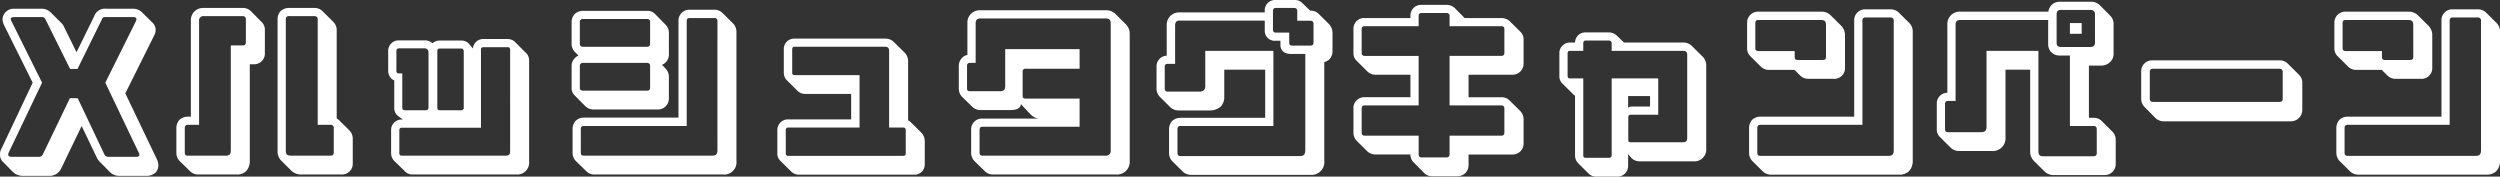 <svg xmlns="http://www.w3.org/2000/svg" width="552" height="39" viewBox="0 0 552 39">
  <rect x="0" y="0" width="552" height="39" fill="#333333" stroke="none"/>
  <path id="h2-main-pc-sns" d="M15.619,4.374a2.859,2.859,0,0,0-2.075-.729H7.666A2.454,2.454,0,0,0,5.073,5.917a3.269,3.269,0,0,0,.3,1.286l6.354,12.771L4.814,34.589a2.411,2.411,0,0,0-.3,1.243,2.15,2.15,0,0,0,.605,1.586l2.377,2.4a3.121,3.121,0,0,0,1.945.729H15.36a2.8,2.8,0,0,0,2.68-1.671l4.5-9.343,3.328,6.943a3.294,3.294,0,0,0,.648.943l2.377,2.4a2.977,2.977,0,0,0,2.118.729h5.922a2.958,2.958,0,0,0,1.945-.729,2.476,2.476,0,0,0,.605-1.586,3.3,3.3,0,0,0-.3-1.286l-7-14.614L38.527,9.6a2.622,2.622,0,0,0,.346-1.329,2.1,2.1,0,0,0-.648-1.5L35.848,4.417A2.8,2.8,0,0,0,33.9,3.646H28.024A2.534,2.534,0,0,0,25.3,5.317l-3.89,7.929L18.688,7.717A2.879,2.879,0,0,0,18,6.732Zm19.666,31.5c0,.343-.3.471-.735.471H28.629c-.692,0-.864-.129-1.124-.643L21.67,23.4H19.942L14.02,35.7a.961.961,0,0,1-1.037.643H7.061c-.475,0-.735-.171-.735-.514a1.11,1.11,0,0,1,.13-.471L13.8,19.974,7.061,6.432a.908.908,0,0,1-.173-.514c0-.257.216-.429.778-.429h5.878c.648,0,.821.043,1.081.643l5.36,10.8h1.642l5.316-10.8c.216-.6.346-.643,1.081-.643H33.9c.519,0,.735.171.735.429a1.282,1.282,0,0,1-.13.514L27.765,19.974,35.113,35.36A.908.908,0,0,1,35.286,35.875ZM59.923,4.2a2.487,2.487,0,0,0-1.815-.729h-8.6a2.7,2.7,0,0,0-2.853,2.871V27.474h-.648a2.749,2.749,0,0,0-1.859.686A2.7,2.7,0,0,0,43.455,30v5.4a2.622,2.622,0,0,0,.692,1.843l2.377,2.314a2.489,2.489,0,0,0,1.859.686h8.3a2.846,2.846,0,0,0,2.161-.729,3.186,3.186,0,0,0,.821-2.314V15.9h.821a2.35,2.35,0,0,0,2.507-2.486v-5.1a2.282,2.282,0,0,0-.735-1.757ZM79.287,28.16l-.432-.3V8.36a2.551,2.551,0,0,0-.778-1.843L75.7,4.16a2.452,2.452,0,0,0-1.729-.686H68.308a2.638,2.638,0,0,0-1.815.686,2.411,2.411,0,0,0-.692,1.8V34.932a2.968,2.968,0,0,0,.735,2.186l2.377,2.357a3.1,3.1,0,0,0,2.291.771h8.688A2.372,2.372,0,0,0,82.4,37.76v-5.4a2.616,2.616,0,0,0-.735-1.843ZM78.206,35.4c0,.514-.259.686-.692.686H68.827c-.994,0-1.21-.3-1.21-1.157V5.96a.613.613,0,0,1,.692-.686H73.97A.667.667,0,0,1,74.662,6V29.274h2.853a.646.646,0,0,1,.692.729ZM58.8,11.06c0,.514-.259.686-.692.686H55.471v23.1c0,.771-.13,1.243-1.167,1.243h-8.3c-.475,0-.692-.171-.692-.686V30c0-.471.216-.729.692-.729h2.464V6.346a.943.943,0,0,1,1.037-1.071h8.6a.655.655,0,0,1,.692.686Zm49.231.3a2.165,2.165,0,0,0-1.686-.686h-4.711a2.415,2.415,0,0,0-1.642.6,2.5,2.5,0,0,0-1.772-.643H92.556a2.308,2.308,0,0,0-2.334,2.4v4.286a2.543,2.543,0,0,0,.648,1.714,2.325,2.325,0,0,0,.692.429V25.5a2.177,2.177,0,0,0,.864,1.843l1.037.771h-.216a2.283,2.283,0,0,0-2.377,2.357v5.057a2.447,2.447,0,0,0,.864,1.886l2.031,1.971a2.293,2.293,0,0,0,1.9.857h22.865a2.611,2.611,0,0,0,2.809-2.829V15.089a2.291,2.291,0,0,0-.908-1.886l-2.248-2.271a2.415,2.415,0,0,0-1.642-.6h-5.273a2.275,2.275,0,0,0-2.334,2.1Zm-1.124,14.1a.533.533,0,0,1-.562.6h-4.711c-.432,0-.562-.214-.562-.6V13.032c0-.386.13-.6.562-.6h4.711c.346,0,.562.214.562.643Zm10.244,9.6c0,.857-.346,1.029-1.037,1.029H93.248c-.389,0-.562-.171-.562-.557V30.474c0-.386.173-.557.562-.557H110.71V12.689a.5.5,0,0,1,.562-.557h5.273a.533.533,0,0,1,.605.557Zm-18.024-9.6a.565.565,0,0,1-.605.6H93.939c-.432,0-.605-.214-.605-.557V17.917H92.6c-.389,0-.562-.129-.562-.6V13.032c0-.386.173-.643.519-.643h5.662a.858.858,0,0,1,.908.9Zm33.109-11.486a2.376,2.376,0,0,0-.778.557,2.348,2.348,0,0,0-.735,1.757v4.8a2.18,2.18,0,0,0,.692,1.714l2.334,2.357a2.533,2.533,0,0,0,1.772.729h14.22A2.409,2.409,0,0,0,152.2,23.4V18.646a2.59,2.59,0,0,0-.735-1.8l-.778-.814a2.453,2.453,0,0,0,1.513-2.357V8.96a2.515,2.515,0,0,0-.735-1.8L149.135,4.8a2.283,2.283,0,0,0-1.729-.686H133.229a2.638,2.638,0,0,0-1.815.686,2.591,2.591,0,0,0-.692,1.8V11.36a2.591,2.591,0,0,0,.692,1.8ZM164,4.546a2.563,2.563,0,0,0-1.772-.686h-5.446a2.4,2.4,0,0,0-2.464,2.529v21.3H133.445a2.638,2.638,0,0,0-1.815.686,2.7,2.7,0,0,0-.692,1.843V35.4a2.622,2.622,0,0,0,.692,1.843l2.377,2.314a2.389,2.389,0,0,0,1.815.686H164.09a2.71,2.71,0,0,0,3.026-3V8.746a2.616,2.616,0,0,0-.735-1.843Zm-15.949,6.771c0,.514-.216.729-.648.729H133.229c-.475,0-.692-.214-.692-.686V6.6a.614.614,0,0,1,.692-.686h14.177a.6.6,0,0,1,.648.686Zm14.869,23.571c0,.857-.3,1.2-1.21,1.2H133.445c-.475,0-.692-.171-.692-.686V30.217c0-.471.216-.686.692-.686h22.692V6.389c0-.471.173-.686.648-.686h5.446a.614.614,0,0,1,.692.686ZM148.054,21.046c0,.471-.216.686-.648.686H133.229c-.475,0-.692-.214-.692-.643v-4.8a.633.633,0,0,1,.692-.686h14.177a.621.621,0,0,1,.648.686Zm57.53,7.629a1.849,1.849,0,0,0-.562-.386V15.26a2.674,2.674,0,0,0-.778-1.929l-2.377-2.357a2.65,2.65,0,0,0-1.9-.729H179.91a2.283,2.283,0,0,0-2.334,2.4v5.1a2.383,2.383,0,0,0,.692,1.714l2.377,2.357a2.477,2.477,0,0,0,1.686.643h10.114v5.614H178.527a2.344,2.344,0,0,0-2.377,2.4v5.143a2.119,2.119,0,0,0,.692,1.629l2.377,2.357a2.475,2.475,0,0,0,1.686.686h25.415a2.259,2.259,0,0,0,2.377-2.357v-5.1a2.623,2.623,0,0,0-.735-1.8Zm-1.081,6.9c0,.386-.173.557-.562.557H178.527a.475.475,0,0,1-.519-.514V30.474c0-.386.216-.6.519-.6H194.3V18.3h-14.35c-.389,0-.519-.171-.519-.557v-5.1c0-.386.13-.6.475-.6h20.055c.605,0,.864.3.864.9V29.874h3.112c.389,0,.562.214.562.6ZM253.129,7.117,250.752,4.76a2.816,2.816,0,0,0-2.031-.771H221.015a2.7,2.7,0,0,0-2.9,2.829v7.029a1.975,1.975,0,0,0-1.167.643,2.515,2.515,0,0,0-.735,1.8V21.26a2.656,2.656,0,0,0,.648,1.757l2.377,2.314a2.523,2.523,0,0,0,1.815.686h6.57c1.642,0,2.291-.6,2.291-1.329L232.08,27a3.225,3.225,0,0,0,1.729.9H221.447a2.383,2.383,0,0,0-2.507,2.529V35.4a2.622,2.622,0,0,0,.692,1.843l2.377,2.314a2.489,2.489,0,0,0,1.859.686h27.058a2.8,2.8,0,0,0,3.026-3V9.217A2.9,2.9,0,0,0,253.129,7.117Zm-3.371,27.771a1.054,1.054,0,0,1-1.21,1.2H221.49c-.475,0-.692-.171-.692-.686V30.432c0-.514.216-.729.648-.729h21.439V23.489H231c-.475,0-.692-.171-.692-.643V17.532a.589.589,0,0,1,.648-.643h11.93V12.56H226.461v8.014c0,.943-.259,1.286-1.21,1.286h-6.57c-.475,0-.648-.214-.648-.6V16.289c0-.429.173-.686.648-.686h1.253V6.817c0-.686.346-1.029,1.081-1.029h27.706c.692,0,1.037.343,1.037,1.071ZM297.995,7.074l-2.377-2.357a2.43,2.43,0,0,0-1.729-.643H293.8L292.03,2.36a2.26,2.26,0,0,0-1.729-.643h-4.149a2.284,2.284,0,0,0-2.377,2.529V4.46h-18.8a2.722,2.722,0,0,0-2.853,2.871v6.686a2.341,2.341,0,0,0-2.248,2.4V21.26a2.591,2.591,0,0,0,.692,1.8l2.377,2.357a2.638,2.638,0,0,0,1.815.686h6.959a3.561,3.561,0,0,0,2.334-.857,3.015,3.015,0,0,0,.778-2.143v-6h9.034V27.732H265.188a2.749,2.749,0,0,0-1.859.686,2.67,2.67,0,0,0-.692,1.8v5.271a2.591,2.591,0,0,0,.692,1.8l2.377,2.357a2.749,2.749,0,0,0,1.859.686h26.366a2.84,2.84,0,0,0,2.982-3.171V15.432a3.13,3.13,0,0,0,1.124-.6,2.7,2.7,0,0,0,.692-1.843V8.96A2.823,2.823,0,0,0,297.995,7.074ZM293.845,6.3c.475,0,.692.257.692.729V11.1c0,.471-.216.686-.692.686h-3.977c-.519,0-.692-.214-.692-.686V8.917h-2.9c-.519,0-.692-.214-.692-.686V4.16c0-.429.173-.686.562-.686h4.106c.475,0,.692.257.692.729V6.3Zm-1.253,7.329c.043,0,.086-.043.13-.043V34.8c0,1.029-.346,1.371-1.167,1.371H265.188c-.475,0-.692-.214-.692-.686V30.217a.614.614,0,0,1,.692-.686h20.488V12.946H270.635v7.8c0,.729-.389,1.2-1.3,1.2h-6.959c-.475,0-.692-.214-.692-.686V16.417c0-.429.216-.6.692-.6h1.6V7.332c0-.729.3-1.071.994-1.071h18.8V8.446a2.181,2.181,0,0,0,2.334,2.271h1.124v.943c0,1.157.821,1.971,2.334,1.971ZM337.8,23.874a2.488,2.488,0,0,0-1.815-.686h-7.218V18.217h9.6a2.441,2.441,0,0,0,2.55-2.529V10.46a2.244,2.244,0,0,0-.692-1.714l-2.377-2.357a2.7,2.7,0,0,0-1.859-.686H327.9l-2.2-2.229a2.638,2.638,0,0,0-1.815-.686H318.4a2.361,2.361,0,0,0-2.464,2.486V5.7H305.818a2.34,2.34,0,0,0-2.464,2.4v5.314a2.244,2.244,0,0,0,.692,1.714l2.377,2.357a2.559,2.559,0,0,0,1.815.729h7.694v4.971H305.818a2.372,2.372,0,0,0-2.464,2.529v5.271a2.591,2.591,0,0,0,.692,1.8l2.377,2.357a2.638,2.638,0,0,0,1.815.686h7.694a2.348,2.348,0,0,0,.735,1.757L319,39.946a2.384,2.384,0,0,0,1.772.686h5.489a2.43,2.43,0,0,0,2.507-2.529V35.832h9.6a2.417,2.417,0,0,0,2.55-2.529V28.074a2.616,2.616,0,0,0-.735-1.843Zm-1.124,7.071c0,.514-.216.729-.692.729H324.577v4.071c0,.471-.216.729-.692.729H318.4c-.475,0-.648-.257-.648-.686V31.674H305.861c-.475,0-.692-.214-.692-.686V25.717c0-.471.216-.729.648-.729h11.93V14.06H305.861c-.475,0-.692-.214-.692-.643V8.1c0-.386.216-.6.648-.6h11.93V5.274c0-.429.173-.686.648-.686h5.489a.614.614,0,0,1,.692.686V7.5h11.411c.475,0,.692.214.692.6v5.229c0,.514-.216.729-.692.729H324.577V24.989h11.411c.475,0,.692.257.692.729Zm43.785-16.714-2.377-2.357a2.679,2.679,0,0,0-1.945-.771H363.088l-1.556-1.5a2.611,2.611,0,0,0-1.772-.729h-5.1a2.256,2.256,0,0,0-2.377,2.229H351.2a2.252,2.252,0,0,0-1.686.686,2.22,2.22,0,0,0-.692,1.714v4.971a2.185,2.185,0,0,0,.648,1.671L351.85,22.5a1.175,1.175,0,0,0,.432.343v13.2a2.433,2.433,0,0,0,.648,1.671l2.377,2.357a2.394,2.394,0,0,0,1.729.643h4.5A2.355,2.355,0,0,0,364,38.36V35.746l.735.857a2.459,2.459,0,0,0,1.772.729h11.886a2.616,2.616,0,0,0,2.853-2.871V16.16A2.633,2.633,0,0,0,380.464,14.232ZM364,22.932h4.841v2.314h-4.106A1.194,1.194,0,0,0,364,25.5ZM377.049,32.1c0,.771-.216,1.029-1.037,1.029H364.6c-.432,0-.562-.129-.562-.514V27.646c0-.386.13-.6.562-.6h6.051V19.032H360.365V36a.533.533,0,0,1-.605.557h-5.1c-.432,0-.562-.171-.562-.514V19.032h-2.9c-.389,0-.562-.171-.562-.557V13.5c0-.386.173-.557.562-.557h2.9V11.274c0-.386.13-.6.562-.6h5.1a.565.565,0,0,1,.605.6v1.671h15.776c.605,0,.908.257.908.857ZM423.73,4.46a2.647,2.647,0,0,0-1.772-.686h-5.576a2.384,2.384,0,0,0-2.464,2.486V27.474h-20.7a2.638,2.638,0,0,0-1.815.686A2.7,2.7,0,0,0,390.708,30v5.443a2.591,2.591,0,0,0,.692,1.8l2.377,2.357a2.638,2.638,0,0,0,1.815.686h28.181a3.1,3.1,0,0,0,2.248-.771,3.248,3.248,0,0,0,.821-2.271V8.66a2.616,2.616,0,0,0-.735-1.843Zm-15,.643a2.877,2.877,0,0,0-2.118-.814H392.739a2.42,2.42,0,0,0-2.464,2.529v5.529a2.343,2.343,0,0,0,.692,1.757l2.377,2.357a2.523,2.523,0,0,0,1.815.686h5.576l1.3,1.286a2.53,2.53,0,0,0,1.772.686h5.489a2.364,2.364,0,0,0,2.593-2.443V9.517a2.948,2.948,0,0,0-.778-2.057Zm-1.037,9.214c0,.471-.259.643-.778.643H401.47c-.475,0-.692-.171-.692-.643V12.989h-8c-.475,0-.692-.214-.692-.643V6.817c0-.471.216-.686.648-.686h13.875c.735,0,1.081.3,1.081,1.029ZM422.65,34.889c0,1.114-.519,1.243-1.253,1.243H393.215c-.475,0-.692-.214-.692-.686V30c0-.471.216-.729.692-.729h22.519V6.26a.6.6,0,0,1,.648-.686h5.576a.646.646,0,0,1,.692.729Zm48.28-4.114-2.377-2.357a2.455,2.455,0,0,0-1.772-.686h-1.037V16.2h2.637a2.814,2.814,0,0,0,2.075-.814,2.475,2.475,0,0,0,.735-1.929V7.117a2.571,2.571,0,0,0-.778-1.971l-2.248-2.271a2.75,2.75,0,0,0-.951-.6,1.949,1.949,0,0,0-.864-.171h-7.132a2.467,2.467,0,0,0-2.42,2.186H437.389a2.723,2.723,0,0,0-2.9,2.829V22.2a2.354,2.354,0,0,0-2.334,2.486v5.529a2.276,2.276,0,0,0,.692,1.757l2.377,2.357a2.559,2.559,0,0,0,1.815.729h7.175a2.831,2.831,0,0,0,3.112-3.086V17.1h5.446V35.017a2.963,2.963,0,0,0,.821,2.229l2.377,2.357a2.886,2.886,0,0,0,2.118.771h11.022a2.431,2.431,0,0,0,2.55-2.486V32.617A2.616,2.616,0,0,0,470.93,30.774Zm-3.847-19.629c0,.643-.346.943-1.037.943h-6.483c-.648,0-.951-.3-.951-.9v-6.3c0-.643.259-.986.951-.986h6.527a.906.906,0,0,1,.994.986Zm-.3,18.386c.475,0,.692.257.692.729v5.271c0,.471-.259.686-.735.686H455.758c-.821,0-1.167-.171-1.167-1.2V12.946H443.137V29.617c0,.943-.3,1.286-1.3,1.286h-7.175c-.519,0-.692-.214-.692-.686V24.689c0-.429.173-.686.692-.686h1.642V7.117c0-.686.346-.986,1.081-.986h19.364v5.486a2.436,2.436,0,0,0,2.464,2.357h2.334V29.532ZM464.144,9.174V6.817H461.55V9.174Zm45.514,6.6a2.418,2.418,0,0,0-1.815-.729H479.834a2.417,2.417,0,0,0-2.55,2.529v5.914a2.577,2.577,0,0,0,.778,1.886l2.421,2.443a2.67,2.67,0,0,0,1.859.686h27.922a2.521,2.521,0,0,0,2.593-2.614V20.06a2.408,2.408,0,0,0-.735-1.843Zm-1.124,7.714a.646.646,0,0,1-.692.729H479.877c-.475,0-.692-.257-.692-.729V17.574a.621.621,0,0,1,.648-.686h28.008a.667.667,0,0,1,.692.729ZM553.4,4.46a2.647,2.647,0,0,0-1.772-.686h-5.576a2.384,2.384,0,0,0-2.464,2.486V27.474h-20.7a2.638,2.638,0,0,0-1.815.686A2.7,2.7,0,0,0,520.377,30v5.443a2.591,2.591,0,0,0,.692,1.8l2.377,2.357a2.638,2.638,0,0,0,1.815.686h28.181a3.1,3.1,0,0,0,2.248-.771,3.248,3.248,0,0,0,.821-2.271V8.66a2.616,2.616,0,0,0-.735-1.843Zm-15,.643a2.877,2.877,0,0,0-2.118-.814H522.408a2.42,2.42,0,0,0-2.464,2.529v5.529a2.343,2.343,0,0,0,.692,1.757l2.377,2.357a2.523,2.523,0,0,0,1.815.686H530.4l1.3,1.286a2.53,2.53,0,0,0,1.772.686h5.489a2.364,2.364,0,0,0,2.593-2.443V9.517a2.948,2.948,0,0,0-.778-2.057Zm-1.037,9.214c0,.471-.259.643-.778.643h-5.446c-.475,0-.692-.171-.692-.643V12.989h-8c-.475,0-.692-.214-.692-.643V6.817c0-.471.216-.686.648-.686h13.875c.735,0,1.081.3,1.081,1.029Zm14.955,20.571c0,1.114-.519,1.243-1.253,1.243H522.884c-.476,0-.692-.214-.692-.686V30c0-.471.216-.729.692-.729H545.4V6.26a.6.6,0,0,1,.648-.686h5.576a.646.646,0,0,1,.692.729Z" transform="translate(-4.511 -1.717)" fill="#fff"/>
</svg>
